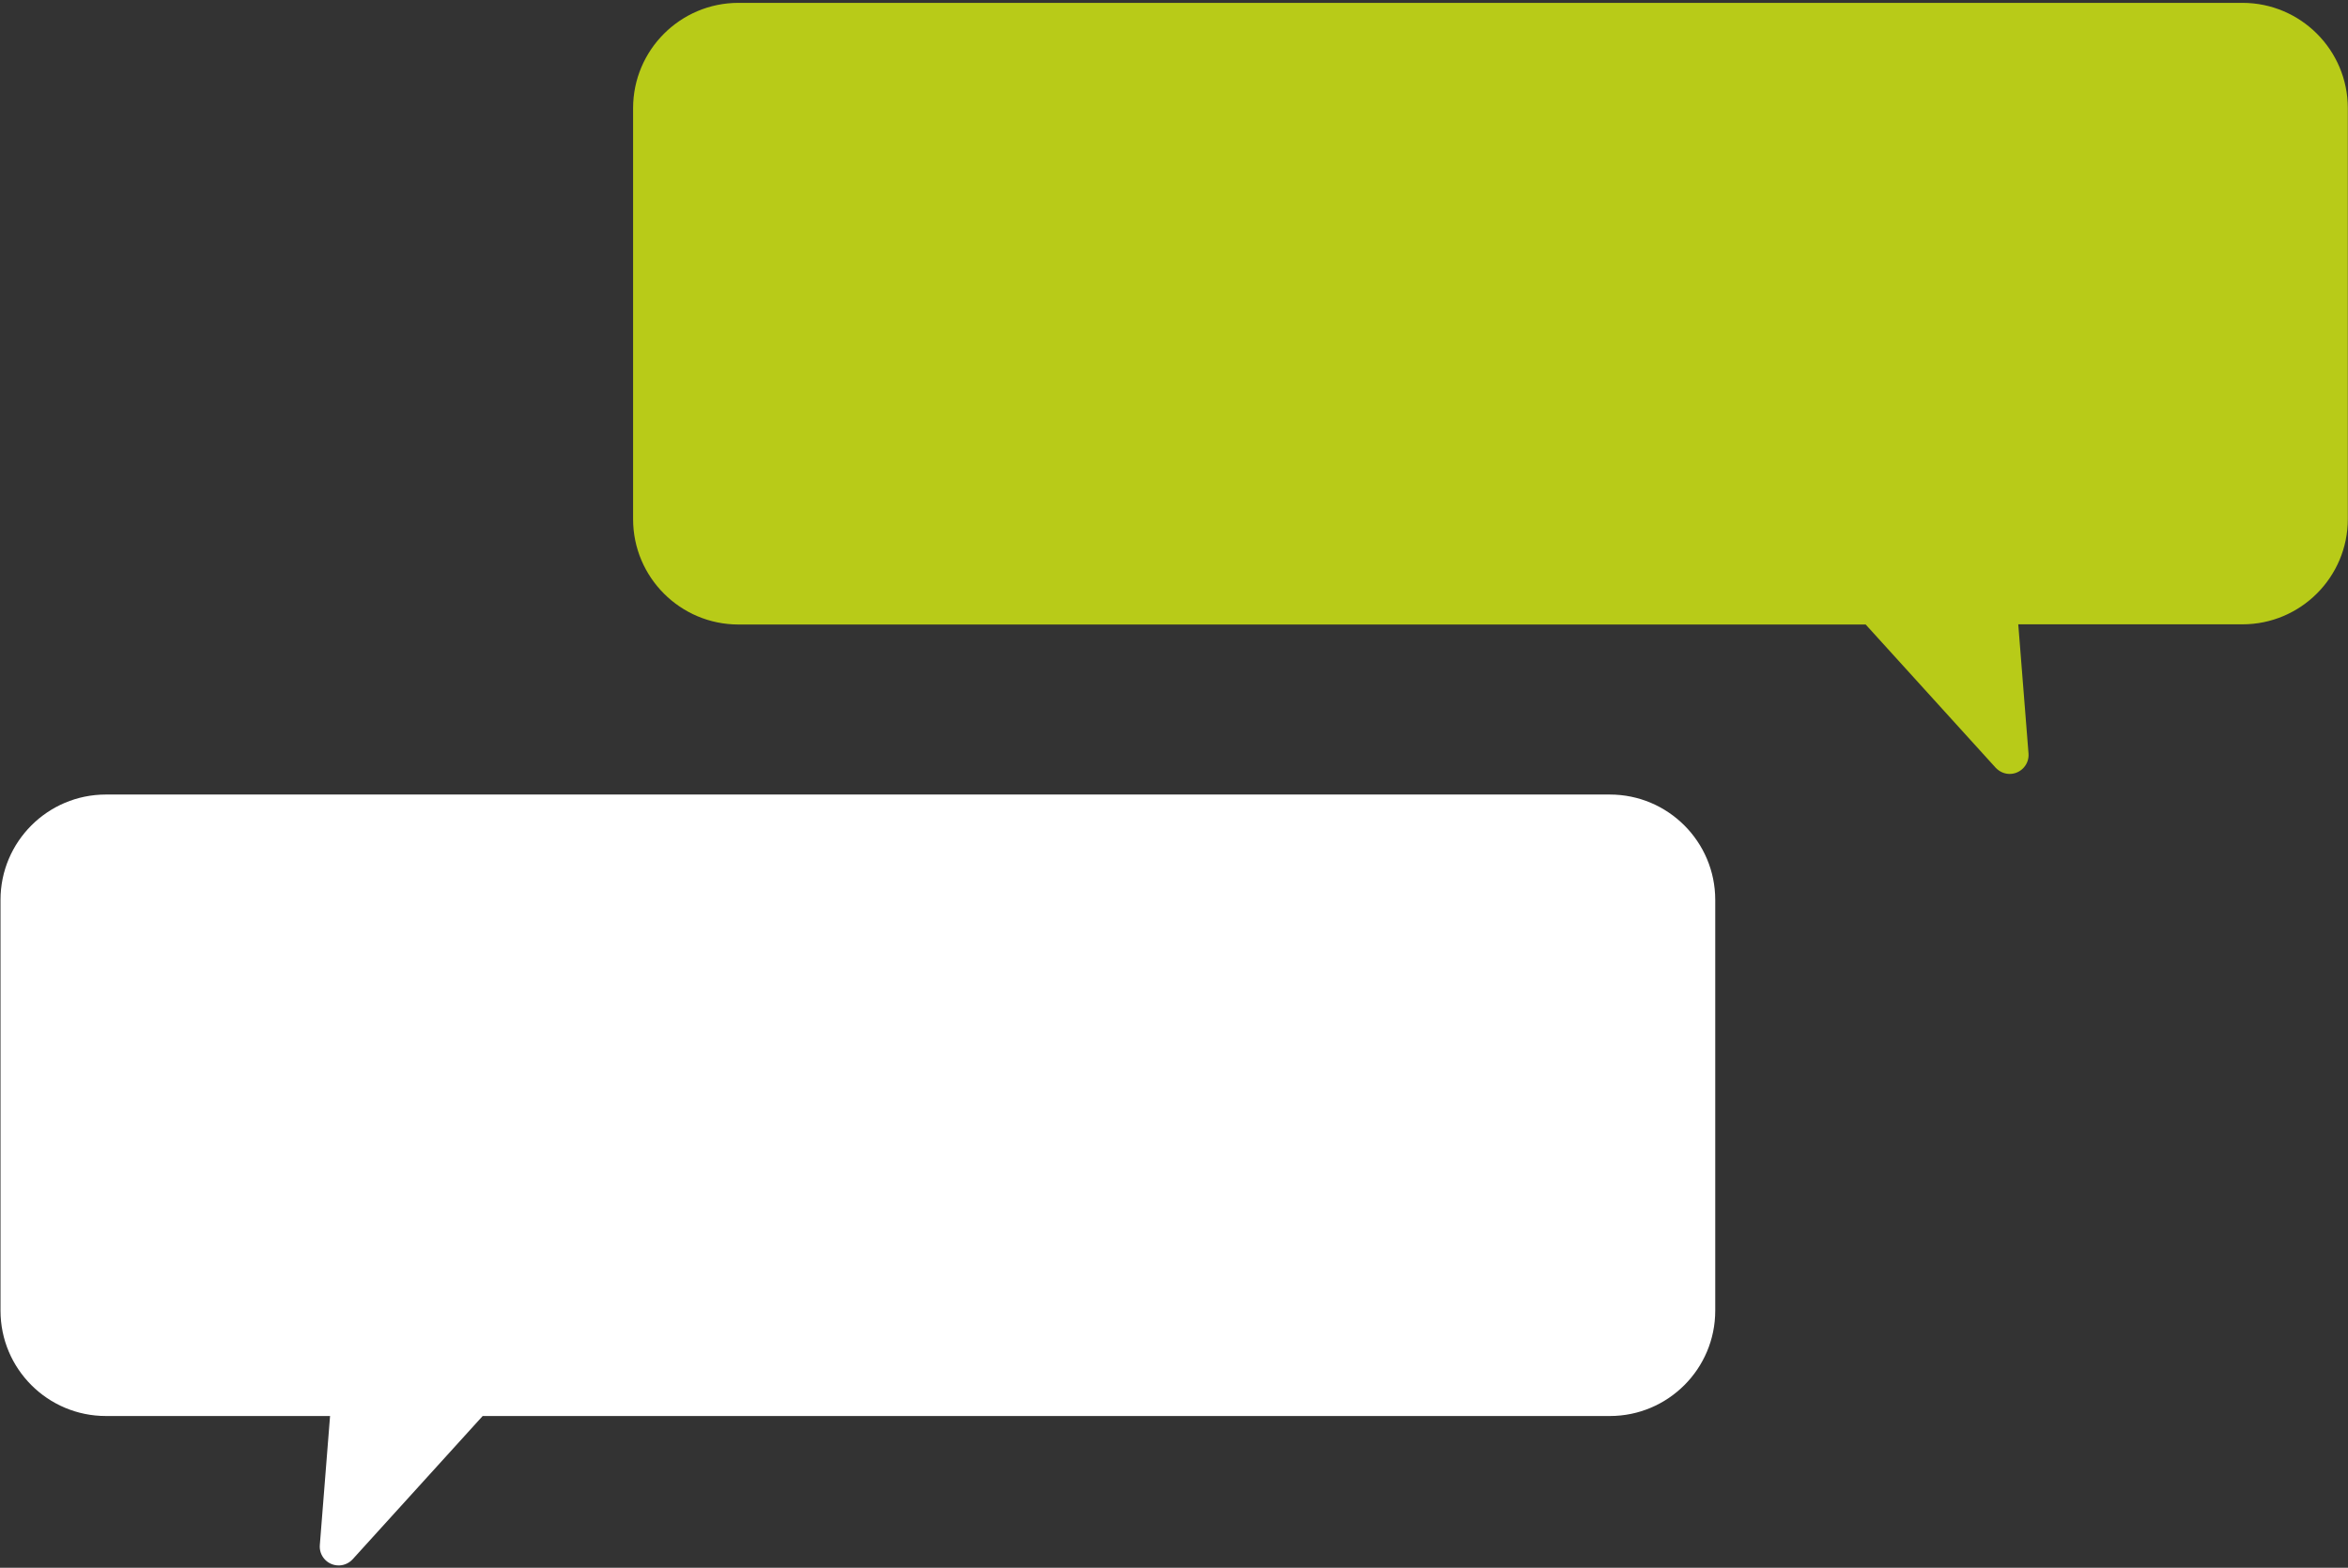 <?xml version="1.0" encoding="UTF-8"?>
<svg id="Ebene_1" data-name="Ebene 1" xmlns="http://www.w3.org/2000/svg" viewBox="0 0 139.71 93.31">
  <rect x="0" y="0" width="139.71" height="93.31" fill="#333333" stroke="none"/>
  <defs>
    <style>
      .cls-1 {
        fill: #b8cb18;
      }

      .cls-1, .cls-2 {
        stroke-width: 0px;
      }

      .cls-2 {
        fill: #fff;
      }
    </style>
  </defs>
  <path id="Fill_106" data-name="Fill 106" class="cls-1" d="M133.43,37.16h-13.34l.61,7.69c.05.62-.42,1.16-1.03,1.21-.35.03-.68-.11-.92-.36l-7.74-8.53H43.94c-3.46,0-6.27-2.81-6.27-6.27V6.44c0-3.46,2.81-6.27,6.27-6.27h0s89.49,0,89.49,0c3.46,0,6.27,2.81,6.27,6.27v24.45c0,3.46-2.81,6.27-6.27,6.27"/>
  <path id="Fill_108" data-name="Fill 108" class="cls-2" d="M19.64,84.27l-.61,7.69c-.05.62.41,1.16,1.03,1.21.35.03.69-.11.92-.36l7.74-8.53h67.07c3.46,0,6.27-2.81,6.27-6.27v-24.45c0-3.46-2.81-6.27-6.27-6.27,0,0,0,0,0,0H6.3c-3.46,0-6.27,2.81-6.27,6.27v24.45c0,3.46,2.81,6.27,6.27,6.27h13.34Z"/>
</svg>